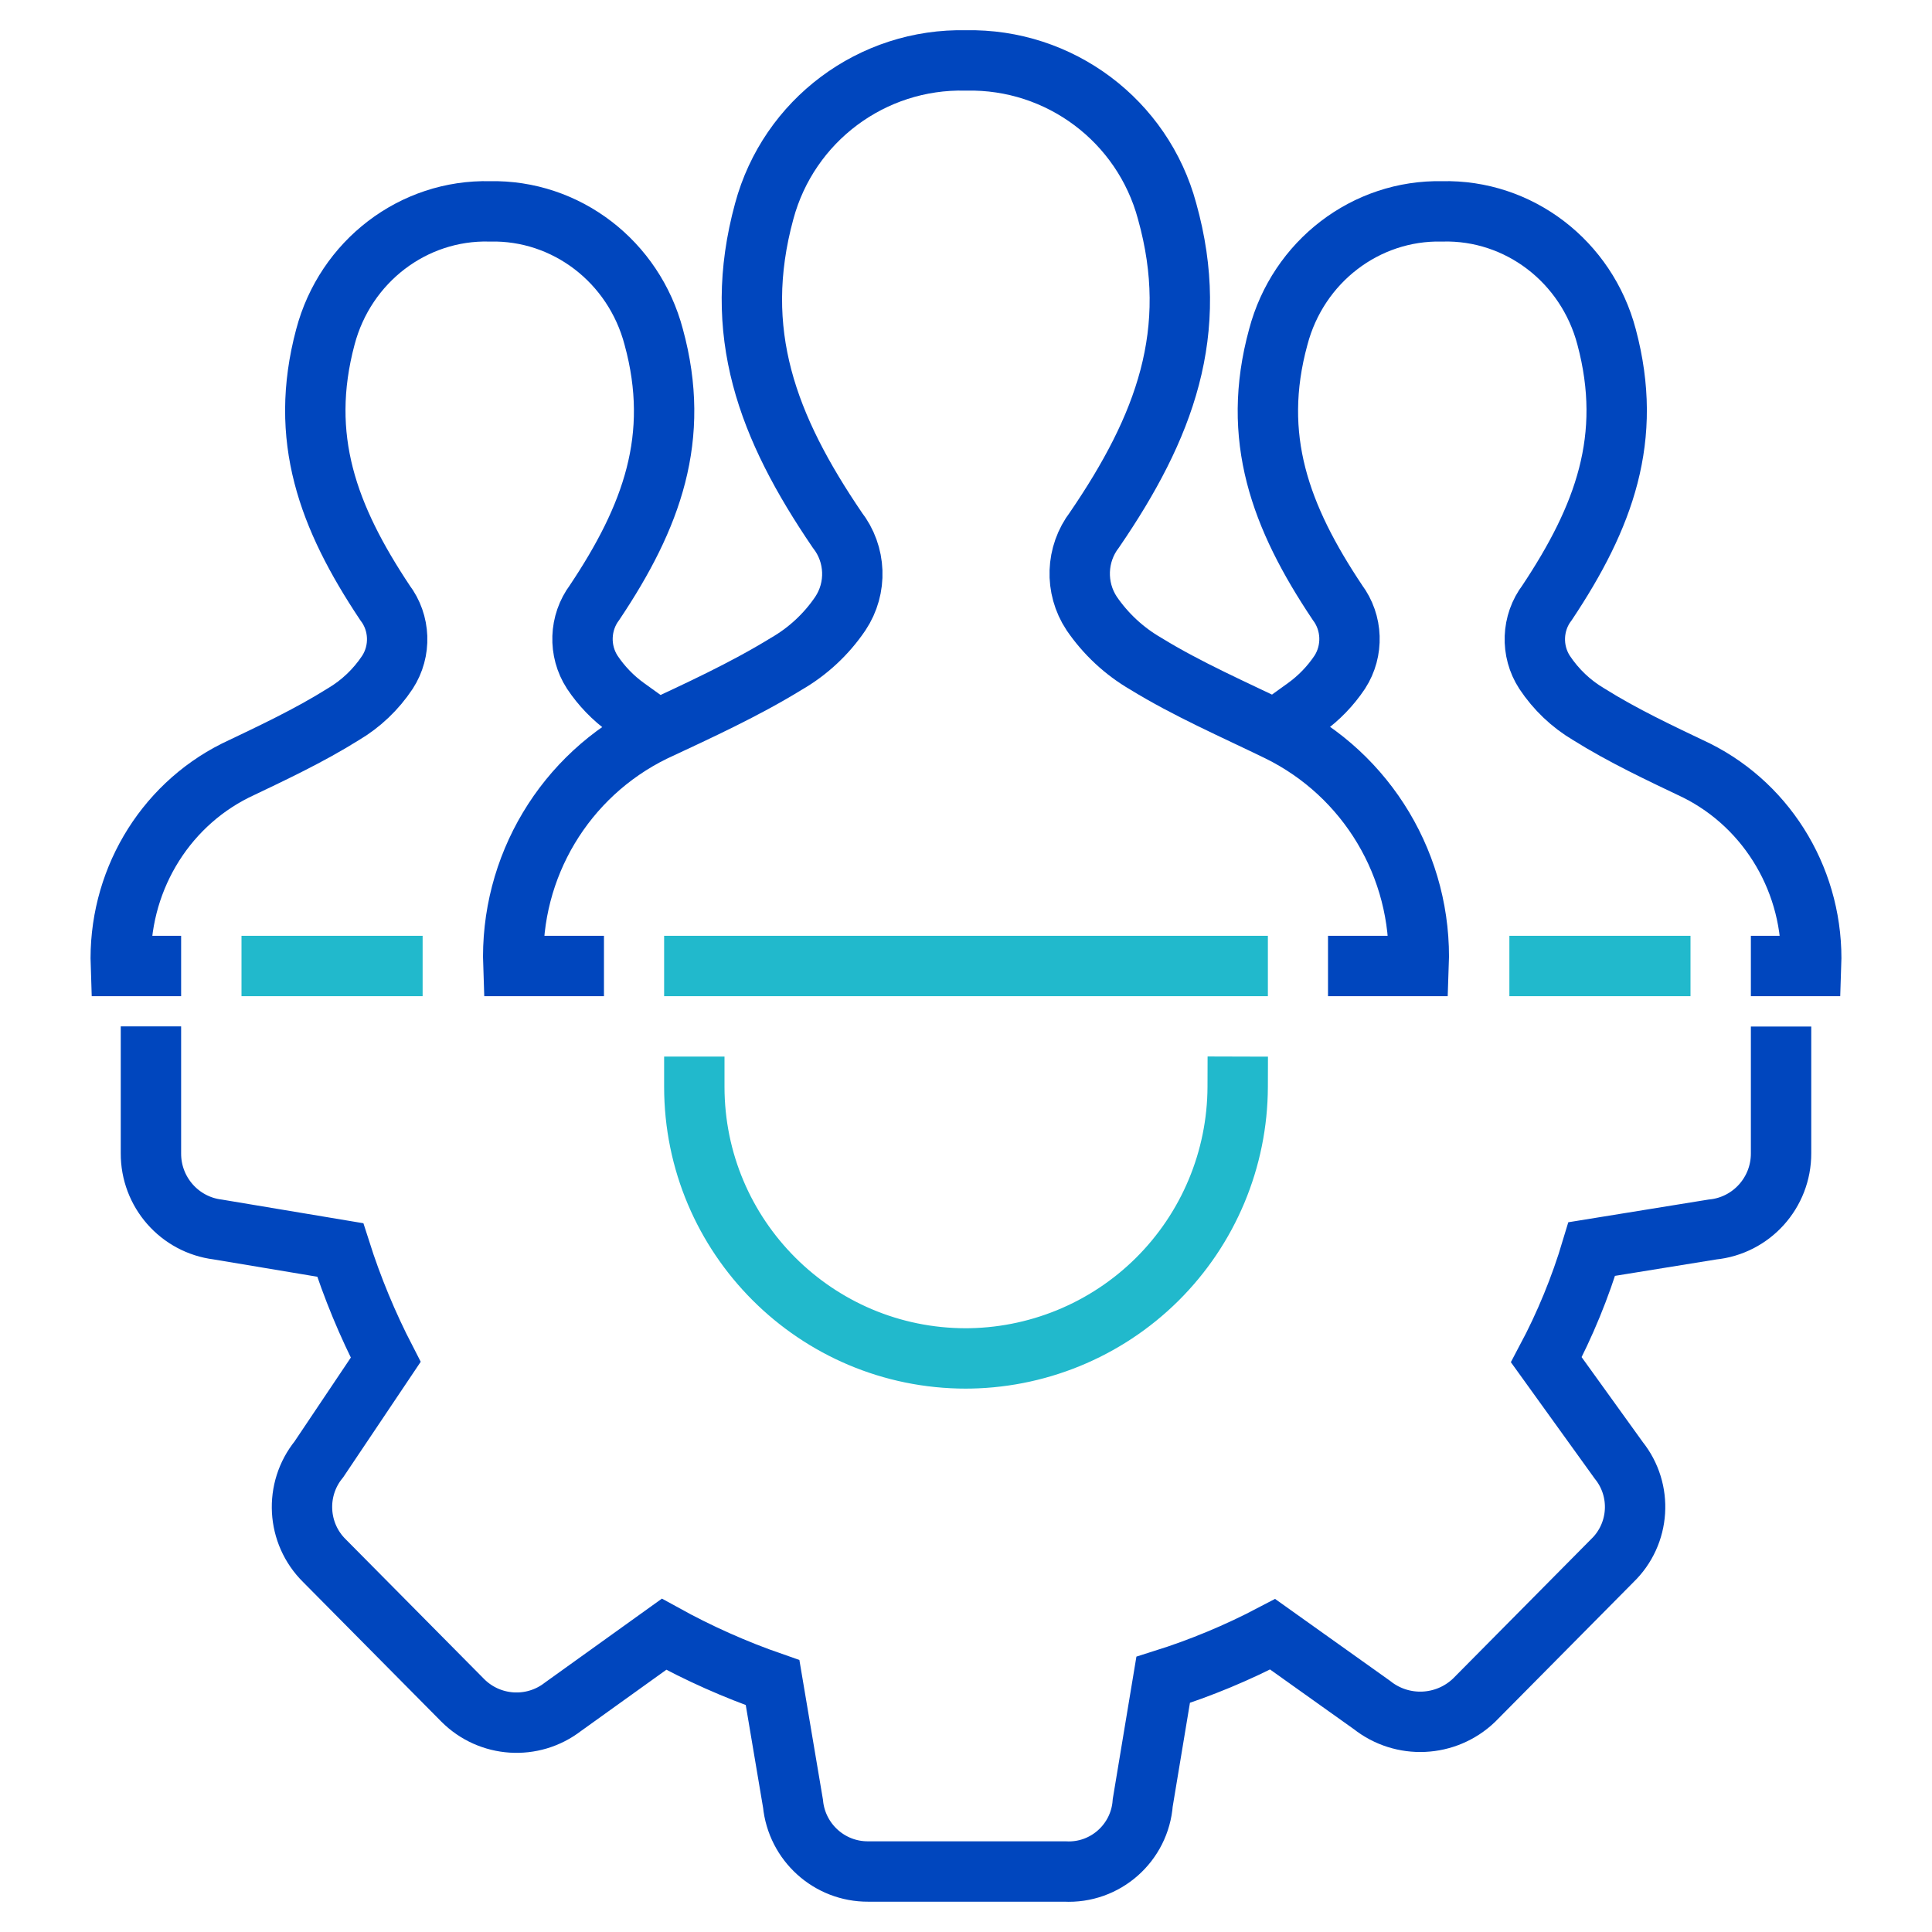 <?xml version="1.0" encoding="UTF-8"?>
<svg xmlns="http://www.w3.org/2000/svg" width="64" height="64" viewBox="0 0 64 64" fill="none">
  <path d="M59 35.005C59 35.716 59 36.781 59 38.201C59.005 39.506 58.02 40.601 56.725 40.729L52.73 41.376C52.35 42.646 51.846 43.874 51.224 45.044L53.621 48.373C54.422 49.37 54.328 50.816 53.406 51.702L48.827 56.325C47.895 57.213 46.454 57.279 45.446 56.479L42.158 54.137C40.996 54.748 39.782 55.253 38.531 55.647L37.855 59.716C37.757 61.054 36.609 62.067 35.273 61.996H28.758C27.474 62.003 26.396 61.028 26.269 59.746L25.593 55.739C24.351 55.308 23.148 54.772 21.997 54.137L18.647 56.541C17.644 57.315 16.223 57.223 15.328 56.325L10.749 51.702C9.831 50.798 9.751 49.342 10.564 48.342L12.777 45.044C12.174 43.877 11.67 42.66 11.271 41.407L7.215 40.729C5.944 40.572 4.992 39.485 5 38.201C5 36.779 5 35.711 5 35" stroke="#0046BE" stroke-width="2" stroke-linecap="square"></path>
  <path d="M41 36C40.993 38.398 40.032 40.695 38.329 42.384C36.626 44.072 34.32 45.013 31.922 45H32V45C27.029 45 23 40.97 23 36" stroke="#21B9CC" stroke-width="2" stroke-linecap="square"></path>
  <path d="M19.007 32H17.006C16.887 28.721 18.707 25.678 21.653 24.234C23.135 23.541 24.651 22.848 26.05 21.989C26.764 21.577 27.375 21.008 27.837 20.326C28.403 19.477 28.361 18.36 27.733 17.555C25.42 14.154 24.222 11.008 25.316 6.997C26.127 3.99 28.887 1.927 32 2.002C35.105 1.936 37.854 3.998 38.662 6.997C39.777 10.988 38.579 14.154 36.259 17.548C35.64 18.357 35.601 19.47 36.162 20.32C36.627 21 37.237 21.568 37.949 21.982C39.334 22.834 40.865 23.499 42.347 24.22C45.297 25.666 47.118 28.716 46.994 32H44.992" stroke="#0046BE" stroke-width="2" stroke-linecap="square"></path>
  <path d="M5 32H4.004C3.908 29.267 5.391 26.732 7.792 25.528C9 24.951 10.237 24.373 11.377 23.658C11.958 23.314 12.456 22.84 12.833 22.272C13.294 21.564 13.26 20.633 12.749 19.963C10.863 17.128 9.887 14.507 10.778 11.164C11.439 8.658 13.689 6.939 16.226 7.002C18.757 6.947 20.997 8.665 21.656 11.164C22.565 14.49 21.589 17.128 19.698 19.957C19.193 20.631 19.161 21.558 19.619 22.266C19.925 22.725 20.309 23.122 20.751 23.44" stroke="#0046BE" stroke-width="2" stroke-linecap="square"></path>
  <path d="M59 32H59.995C60.093 29.267 58.609 26.732 56.208 25.528C55 24.951 53.763 24.373 52.623 23.658C52.042 23.314 51.544 22.84 51.167 22.272C50.706 21.564 50.74 20.633 51.251 19.963C53.137 17.128 54.113 14.507 53.221 11.164C52.561 8.658 50.311 6.939 47.774 7.002C45.243 6.947 43.002 8.665 42.344 11.164C41.435 14.49 42.411 17.128 44.302 19.957C44.807 20.631 44.839 21.558 44.382 22.266C44.075 22.725 43.691 23.122 43.249 23.44" stroke="#0046BE" stroke-width="2" stroke-linecap="square"></path>
  <path d="M22 32H42" stroke="#21B9CC" stroke-width="2"></path>
  <path d="M8 32H14" stroke="#21B9CC" stroke-width="2"></path>
  <path d="M50 32H56" stroke="#21B9CC" stroke-width="2"></path>
</svg>
